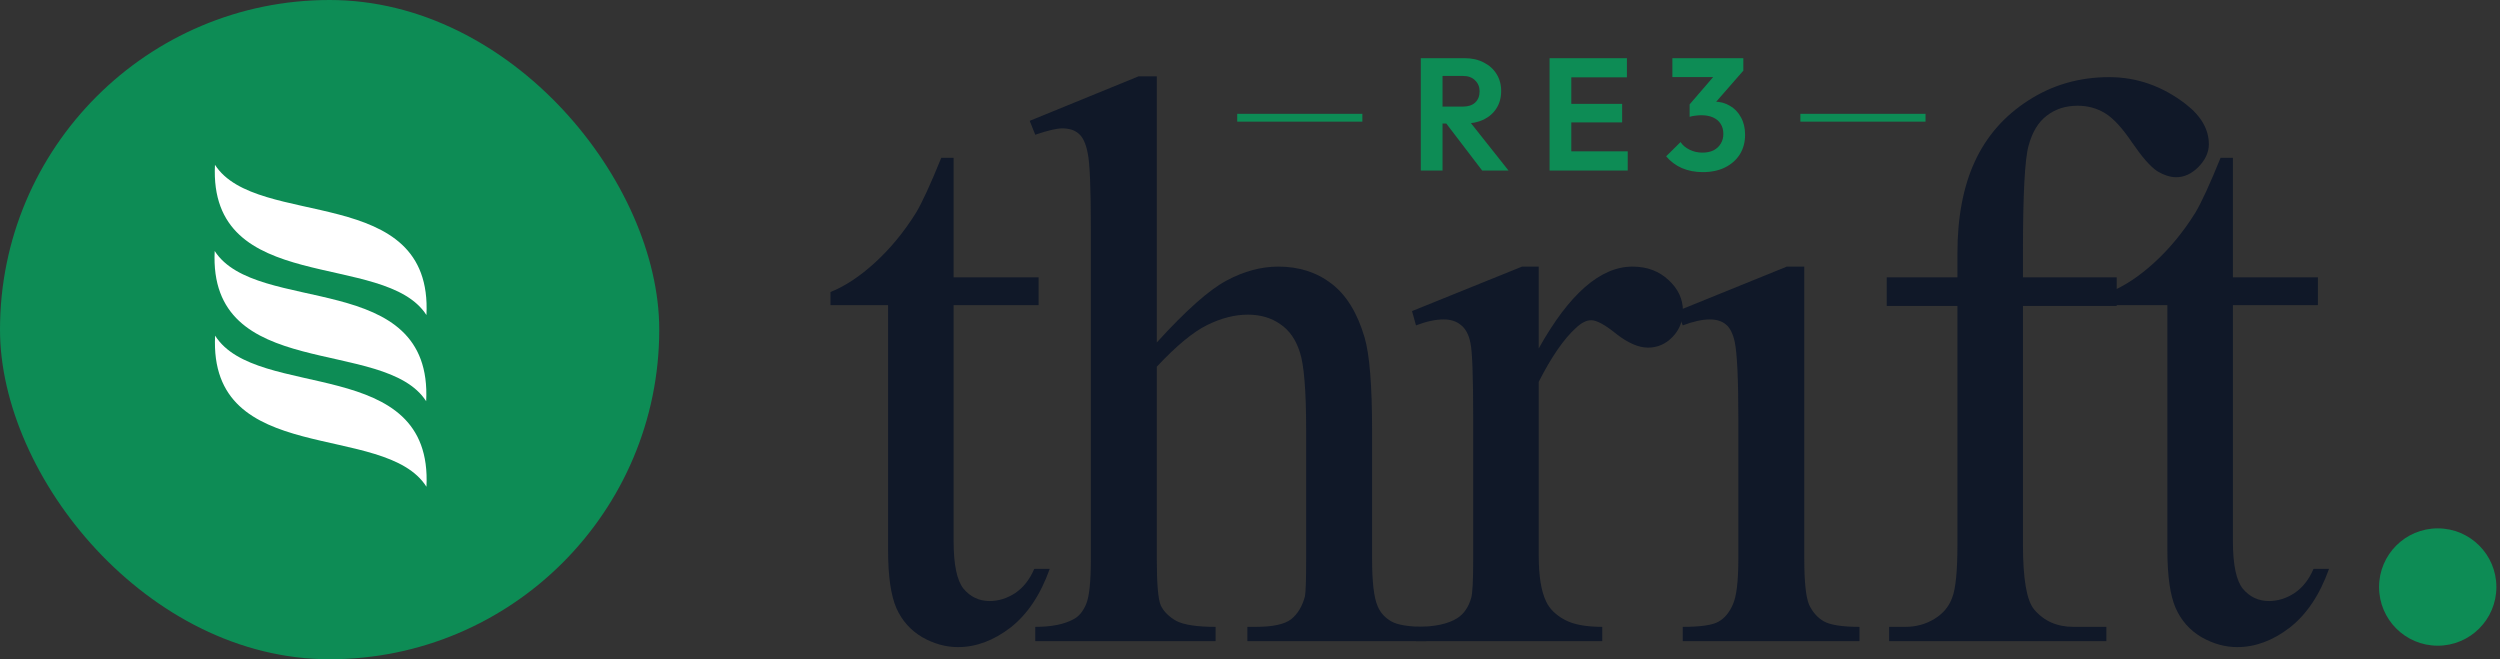 <svg width="584" height="154" viewBox="0 0 584 154" fill="none" xmlns="http://www.w3.org/2000/svg">
<rect x="0" y="0" width="584" height="154" fill="#333333" stroke="none"/>
<rect width="154" height="154" rx="77" fill="#0D8C55"/>
<g clip-path="url(#clip0_9933_13)">
<path d="M99.554 93.727C101.109 62.718 59.915 73.814 50.153 58.633C48.63 89.438 89.792 78.546 99.554 93.727Z" fill="white"/>
<path d="M99.617 73.594C101.172 42.585 59.978 53.681 50.216 38.5C48.693 69.305 89.855 58.413 99.617 73.594Z" fill="white"/>
<path d="M50.25 78.408C48.695 109.417 89.889 98.321 99.619 113.707C101.174 82.698 59.98 93.794 50.25 78.408Z" fill="white"/>
</g>
<path d="M222.763 36.855V64.783H242.62V71.278H222.763V126.393C222.763 131.898 223.537 135.609 225.083 137.527C226.691 139.444 228.733 140.403 231.207 140.403C233.248 140.403 235.228 139.785 237.145 138.548C239.063 137.249 240.547 135.362 241.599 132.888H245.218C243.053 138.95 239.991 143.527 236.032 146.62C232.073 149.651 227.99 151.166 223.784 151.166C220.939 151.166 218.155 150.393 215.433 148.847C212.712 147.238 210.701 144.981 209.402 142.073C208.103 139.104 207.454 134.558 207.454 128.434V71.278H194V68.216C197.402 66.855 200.866 64.567 204.392 61.35C207.98 58.072 211.165 54.206 213.949 49.752C215.372 47.401 217.351 43.102 219.887 36.855H222.763Z" fill="#101828"/>
<path d="M270.229 17.834V80C277.095 72.453 282.538 67.629 286.559 65.525C290.58 63.36 294.6 62.278 298.621 62.278C303.446 62.278 307.59 63.608 311.054 66.268C314.518 68.927 317.085 73.103 318.756 78.794C319.931 82.752 320.519 89.99 320.519 100.505V130.568C320.519 135.95 320.952 139.63 321.818 141.609C322.436 143.094 323.488 144.269 324.972 145.135C326.457 146.001 329.179 146.434 333.137 146.434V149.775H291.384V146.434H293.332C297.291 146.434 300.044 145.847 301.59 144.671C303.137 143.434 304.219 141.64 304.838 139.29C305.023 138.3 305.116 135.393 305.116 130.568V100.505C305.116 91.227 304.621 85.134 303.632 82.227C302.704 79.32 301.188 77.154 299.085 75.732C296.982 74.247 294.446 73.505 291.477 73.505C288.446 73.505 285.291 74.309 282.013 75.917C278.734 77.526 274.806 80.773 270.229 85.66V130.568C270.229 136.383 270.538 140.001 271.157 141.424C271.837 142.847 273.043 144.053 274.775 145.043C276.569 145.97 279.631 146.434 283.961 146.434V149.775H241.836V146.434C245.61 146.434 248.579 145.847 250.744 144.671C251.981 144.053 252.971 142.878 253.713 141.146C254.455 139.414 254.826 135.888 254.826 130.568V53.649C254.826 43.937 254.579 37.968 254.084 35.741C253.651 33.514 252.94 31.999 251.95 31.195C251.022 30.391 249.754 29.988 248.146 29.988C246.847 29.988 244.744 30.483 241.836 31.473L240.537 28.226L265.961 17.834H270.229Z" fill="#101828"/>
<path d="M359.448 62.278V81.392C366.561 68.649 373.86 62.278 381.345 62.278C384.747 62.278 387.562 63.329 389.788 65.433C392.015 67.474 393.129 69.855 393.129 72.577C393.129 74.99 392.325 77.031 390.716 78.701C389.108 80.371 387.19 81.206 384.964 81.206C382.799 81.206 380.355 80.154 377.634 78.051C374.974 75.886 372.994 74.804 371.695 74.804C370.582 74.804 369.376 75.422 368.077 76.66C365.293 79.196 362.417 83.371 359.448 89.186V129.918C359.448 134.62 360.035 138.176 361.211 140.589C362.015 142.259 363.437 143.651 365.479 144.764C367.52 145.878 370.458 146.434 374.293 146.434V149.775H330.777V146.434C335.107 146.434 338.323 145.754 340.427 144.393C341.973 143.403 343.056 141.826 343.674 139.661C343.983 138.609 344.138 135.609 344.138 130.661V97.722C344.138 87.825 343.922 81.948 343.489 80.093C343.117 78.175 342.375 76.783 341.262 75.917C340.21 75.051 338.88 74.618 337.272 74.618C335.354 74.618 333.189 75.082 330.777 76.01L329.849 72.67L355.551 62.278H359.448Z" fill="#101828"/>
<path d="M421.48 62.278V130.568C421.48 135.888 421.851 139.444 422.594 141.238C423.398 142.97 424.542 144.269 426.027 145.135C427.573 146.001 430.357 146.434 434.377 146.434V149.775H393.088V146.434C397.232 146.434 400.016 146.032 401.439 145.228C402.861 144.424 403.975 143.094 404.779 141.238C405.645 139.383 406.078 135.826 406.078 130.568V97.815C406.078 88.598 405.8 82.629 405.243 79.907C404.81 77.928 404.129 76.567 403.202 75.825C402.274 75.02 401.006 74.618 399.397 74.618C397.665 74.618 395.562 75.082 393.088 76.01L391.789 72.67L417.398 62.278H421.48Z" fill="#101828"/>
<path d="M472.564 71.464V127.32C472.564 135.238 473.43 140.249 475.162 142.352C477.451 145.073 480.513 146.434 484.348 146.434H492.049V149.775H441.296V146.434H445.1C447.574 146.434 449.832 145.816 451.873 144.579C453.914 143.341 455.306 141.671 456.048 139.568C456.853 137.465 457.255 133.382 457.255 127.32V71.464H440.739V64.783H457.255V59.216C457.255 50.742 458.616 43.566 461.337 37.69C464.059 31.813 468.203 27.081 473.77 23.494C479.399 19.844 485.709 18.019 492.699 18.019C499.194 18.019 505.163 20.122 510.606 24.329C514.194 27.112 515.988 30.236 515.988 33.7C515.988 35.556 515.184 37.319 513.575 38.989C511.967 40.597 510.235 41.401 508.379 41.401C506.957 41.401 505.441 40.906 503.833 39.917C502.287 38.865 500.369 36.669 498.08 33.329C495.792 29.927 493.688 27.638 491.771 26.463C489.853 25.287 487.719 24.7 485.369 24.7C482.523 24.7 480.111 25.473 478.131 27.019C476.152 28.504 474.729 30.855 473.863 34.071C472.997 37.226 472.564 45.422 472.564 58.659V64.783H494.462V71.464H472.564Z" fill="#101828"/>
<path d="M521.607 36.855V64.783H541.463V71.278H521.607V126.393C521.607 131.898 522.38 135.609 523.927 137.527C525.535 139.444 527.576 140.403 530.05 140.403C532.092 140.403 534.071 139.785 535.989 138.548C537.906 137.249 539.391 135.362 540.442 132.888H544.061C541.896 138.95 538.834 143.527 534.875 146.62C530.916 149.651 526.834 151.166 522.628 151.166C519.782 151.166 516.999 150.393 514.277 148.847C511.555 147.238 509.545 144.981 508.246 142.073C506.947 139.104 506.297 134.558 506.297 128.434V71.278H492.843V68.216C496.246 66.855 499.71 64.567 503.235 61.35C506.823 58.072 510.009 54.206 512.792 49.752C514.215 47.401 516.194 43.102 518.731 36.855H521.607Z" fill="#101828"/>
<circle cx="569.453" cy="137.13" r="13.704" fill="#0D8C55"/>
<path d="M335.63 28.86V24.903H341.714C342.958 24.903 343.917 24.592 344.588 23.97C345.285 23.323 345.634 22.44 345.634 21.32C345.634 20.299 345.285 19.453 344.588 18.782C343.917 18.085 342.958 17.736 341.714 17.736H335.63V13.593H342.162C343.854 13.593 345.335 13.929 346.604 14.601C347.898 15.248 348.893 16.144 349.59 17.288C350.312 18.433 350.673 19.752 350.673 21.245C350.673 22.788 350.312 24.132 349.59 25.276C348.893 26.396 347.898 27.279 346.604 27.927C345.31 28.549 343.805 28.86 342.088 28.86H335.63ZM331.897 39.834V13.593H336.974V39.834H331.897ZM346.231 39.834L337.571 28.486L342.237 27.031L352.39 39.834H346.231ZM361.982 39.834V13.593H367.058V39.834H361.982ZM365.714 39.834V35.355H380.234V39.834H365.714ZM365.714 28.598V24.269H378.928V28.598H365.714ZM365.714 18.072V13.593H380.047V18.072H365.714ZM397.761 40.207C395.994 40.207 394.377 39.896 392.909 39.274C391.441 38.627 390.209 37.706 389.213 36.512L392.573 33.19C393.07 33.936 393.78 34.533 394.7 34.981C395.621 35.429 396.616 35.653 397.686 35.653C398.682 35.653 399.54 35.479 400.262 35.13C400.984 34.757 401.544 34.247 401.942 33.6C402.365 32.928 402.576 32.157 402.576 31.286C402.576 30.365 402.365 29.581 401.942 28.934C401.544 28.287 400.959 27.79 400.187 27.441C399.416 27.093 398.495 26.919 397.425 26.919C396.952 26.919 396.467 26.956 395.969 27.031C395.472 27.081 395.049 27.168 394.7 27.292L396.94 24.455C397.562 24.256 398.172 24.094 398.769 23.97C399.391 23.821 399.963 23.746 400.486 23.746C401.83 23.746 403.037 24.07 404.107 24.716C405.202 25.339 406.06 26.234 406.682 27.404C407.329 28.549 407.653 29.905 407.653 31.473C407.653 33.214 407.242 34.745 406.421 36.064C405.6 37.358 404.443 38.378 402.949 39.124C401.481 39.846 399.752 40.207 397.761 40.207ZM394.7 27.292V24.381L401.419 16.579L407.242 16.505L400.299 24.455L394.7 27.292ZM390.669 17.998V13.593H407.242V16.505L403.099 17.998H390.669Z" fill="#0D8C55"/>
<rect x="420.568" y="26.587" width="29.235" height="1.827" fill="#0D8C55"/>
<rect x="289.012" y="26.587" width="29.235" height="1.827" fill="#0D8C55"/>
<defs>
<clipPath id="clip0_9933_13">
<rect width="72.111" height="77" fill="white" transform="translate(40.7 38.5)"/>
</clipPath>
</defs>
</svg>
